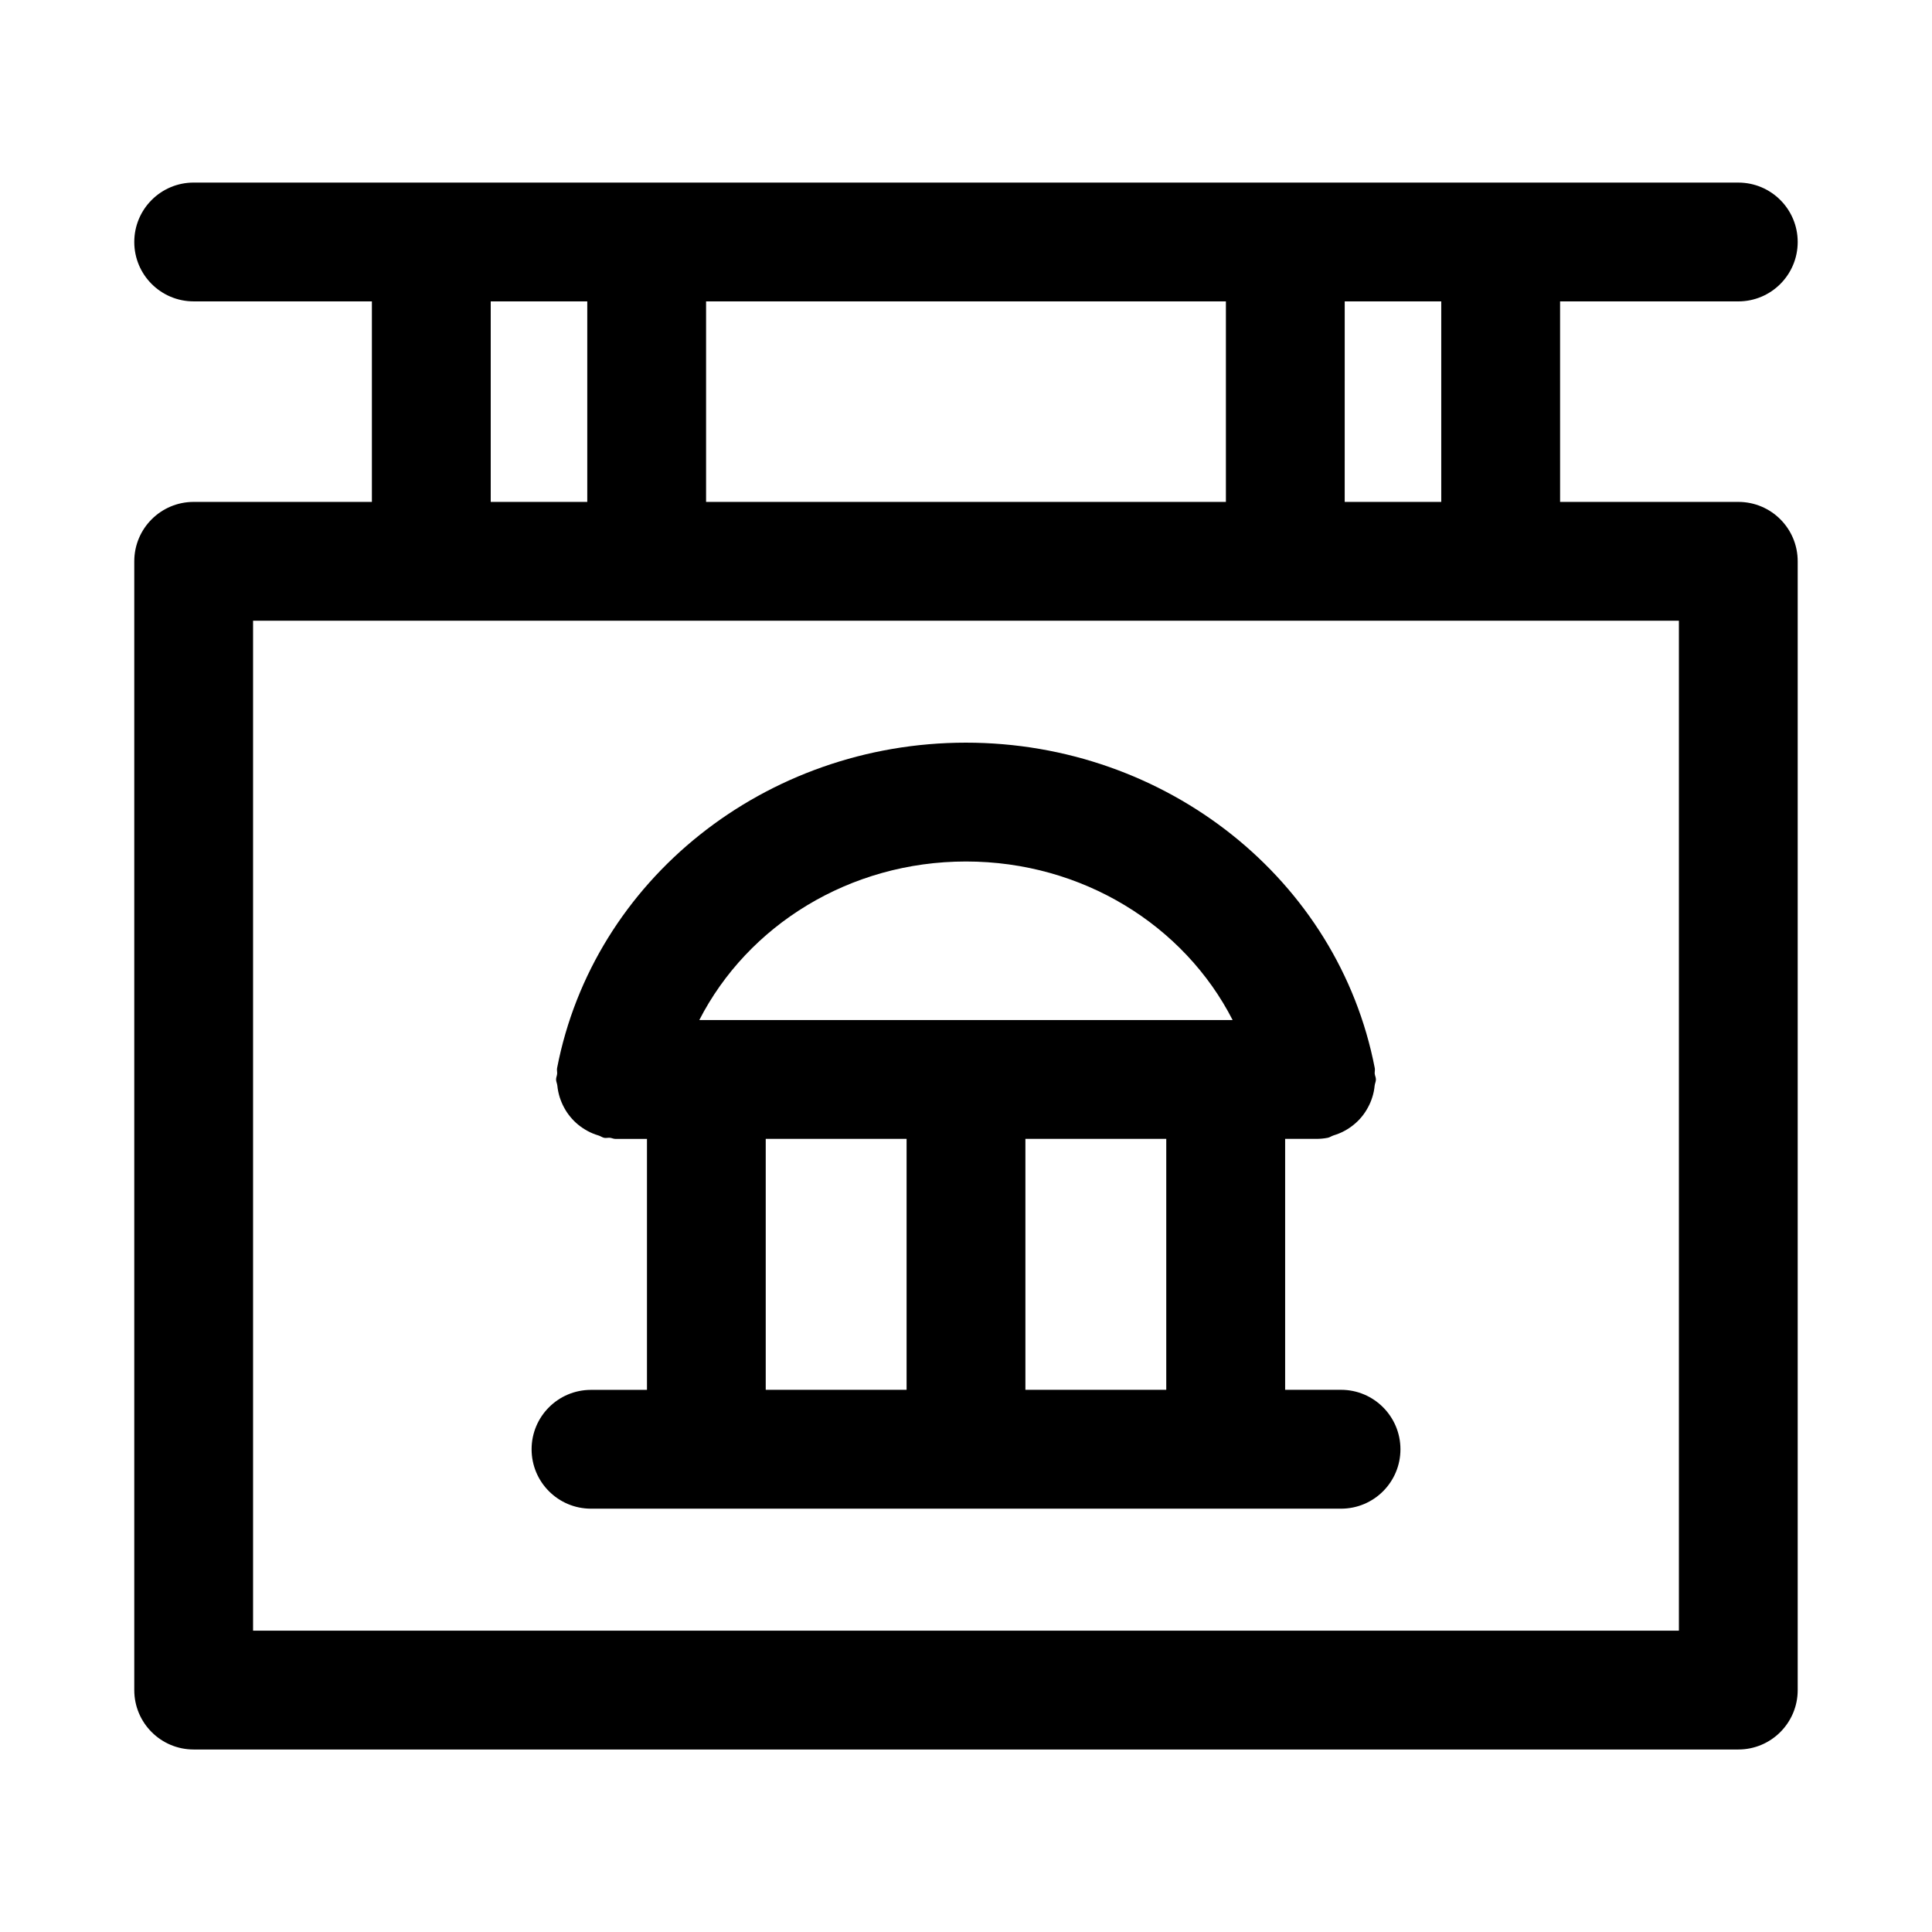 <?xml version="1.0" encoding="UTF-8"?>
<!-- Uploaded to: ICON Repo, www.svgrepo.com, Generator: ICON Repo Mixer Tools -->
<svg fill="#000000" width="800px" height="800px" version="1.1" viewBox="144 144 512 512" xmlns="http://www.w3.org/2000/svg">
 <path d="m604.67 277.01h-47.23l-0.004-53.137h47.23c8.707 0 15.742-7.055 15.742-15.742 0-8.691-7.039-15.742-15.742-15.742l-409.34-0.004c-8.707 0-15.742 7.055-15.742 15.742 0 8.691 7.039 15.742 15.742 15.742h47.23v53.137l-47.23 0.004c-8.707 0-15.742 7.055-15.742 15.742v299.14c0 8.691 7.039 15.742 15.742 15.742h409.34c8.707 0 15.742-7.055 15.742-15.742v-299.14c0.004-8.707-7.031-15.742-15.738-15.742zm-78.723 0h-25.586l0.004-53.137h25.582zm-194.83 0v-53.137h137.76v53.137zm-57.07-53.137h25.586v53.137h-25.586zm314.88 352.27h-377.86v-267.65h377.86zm-89.535-63.828h-14.816v-66.504h8.328c0.977 0 1.984-0.094 2.961-0.285 0.551-0.109 0.992-0.457 1.527-0.629 1.023-0.316 1.984-0.691 2.93-1.211 0.898-0.488 1.668-1.008 2.441-1.637 0.789-0.645 1.465-1.309 2.109-2.094 0.645-0.789 1.18-1.59 1.652-2.473 0.473-0.867 0.852-1.746 1.148-2.707 0.332-1.008 0.52-2 0.629-3.086 0.062-0.551 0.332-1.039 0.332-1.621 0-0.535-0.25-0.992-0.316-1.496-0.047-0.504 0.109-0.992 0.016-1.496-9.652-49.988-55.23-86.262-108.35-86.262-53.121 0-98.699 36.273-108.35 86.262-0.094 0.504 0.062 0.992 0.016 1.496-0.043 0.52-0.281 0.961-0.281 1.496 0 0.566 0.27 1.055 0.332 1.621 0.109 1.07 0.316 2.078 0.629 3.086 0.316 0.961 0.676 1.844 1.148 2.707 0.473 0.898 1.008 1.684 1.652 2.473 0.645 0.789 1.324 1.465 2.109 2.109 0.77 0.629 1.559 1.148 2.441 1.637 0.945 0.52 1.891 0.898 2.93 1.211 0.535 0.156 0.977 0.52 1.527 0.629 0.504 0.094 0.992-0.062 1.496-0.016s0.961 0.301 1.496 0.301h8.328v66.504h-14.832c-8.707 0-15.742 7.055-15.742 15.742 0 8.691 7.039 15.742 15.742 15.742h198.77c8.707 0 15.742-7.055 15.742-15.742s-7.051-15.758-15.742-15.758zm-46.32 0h-37.328v-66.504h37.328zm-53.07-140.01c30.844 0 57.828 16.926 70.66 42.02h-141.34c12.848-25.094 39.832-42.02 70.676-42.02zm-53.074 73.508h37.328v66.504h-37.328z"/>
</svg>